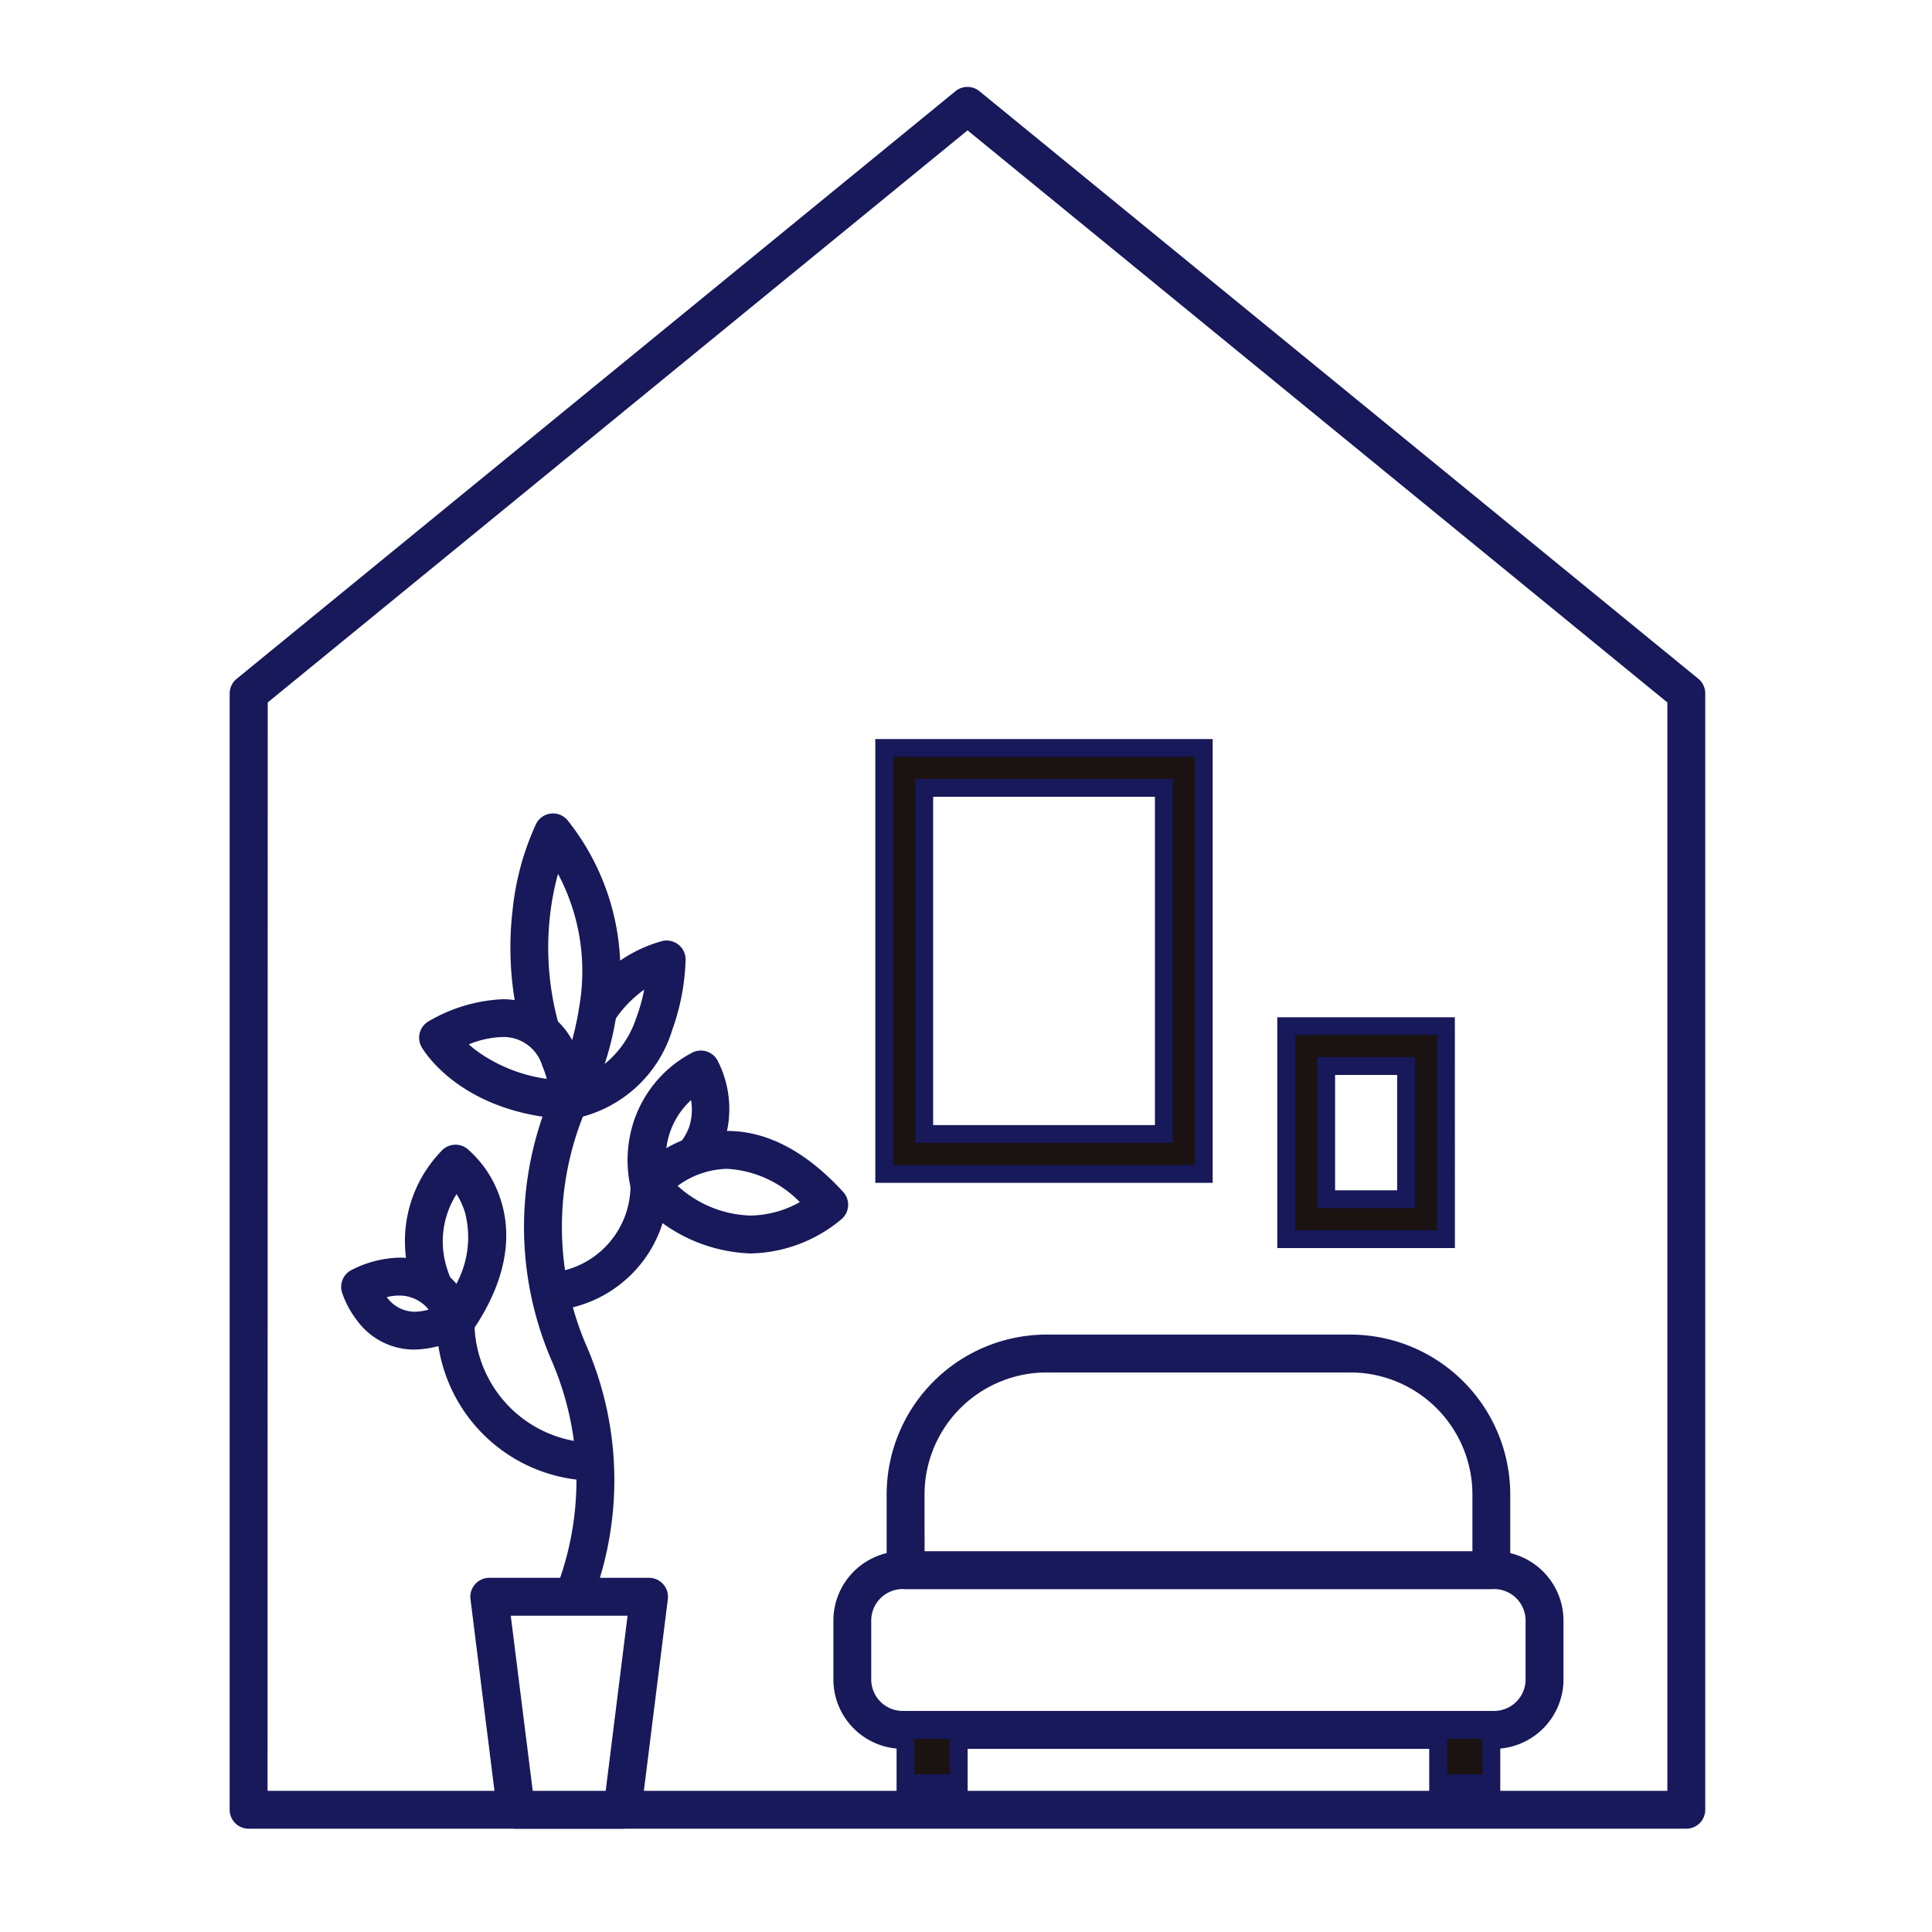 <svg xmlns="http://www.w3.org/2000/svg" xmlns:xlink="http://www.w3.org/1999/xlink" width="90" height="90" viewBox="0 0 90 90">
  <defs>
    <clipPath id="clip-path">
      <rect id="長方形_224" data-name="長方形 224" width="68.833" height="81.236" fill="none" stroke="#17195a" stroke-width="1"/>
    </clipPath>
  </defs>
  <g id="グループ_307" data-name="グループ 307" transform="translate(-343 -2851)">
    <g id="長方形_254" data-name="長方形 254" transform="translate(343 2851)" fill="#fff" stroke="#fff" stroke-width="1">
      <rect width="90" height="90" stroke="none"/>
      <rect x="0.5" y="0.5" width="89" height="89" fill="none"/>
    </g>
    <g id="グループ_176" data-name="グループ 176" transform="translate(353.651 2855)">
      <g id="グループ_171" data-name="グループ 171" transform="translate(0 0)">
        <g id="グループ_170" data-name="グループ 170" clip-path="url(#clip-path)">
          <path id="パス_201" data-name="パス 201" d="M67.855,81.14H.883A.883.883,0,0,1,0,80.258v-52a.883.883,0,0,1,.324-.683L33.81.2a.883.883,0,0,1,1.117,0L68.414,27.57a.883.883,0,0,1,.324.683v52A.883.883,0,0,1,67.855,81.14ZM1.765,79.375H66.973v-50.7l-32.6-26.65-32.6,26.65Z" transform="translate(0.048 0.048)" fill="#17195a"/>
        </g>
      </g>
      <rect id="長方形_225" data-name="長方形 225" width="13.023" height="17.983" transform="translate(31.472 31.772)" fill="#fff"/>
      <path id="長方形_225_-_アウトライン" data-name="長方形 225 - アウトライン" d="M-.5-.5H13.353V18.314H-.5ZM12.523.33H.33V17.483H12.523Z" transform="translate(31.557 31.857)" fill="#17195a"/>
      <path id="パス_202" data-name="パス 202" d="M47.926,53.229H36.763V37.106H47.926Zm1.86-17.983H34.9V55.09H49.786Z" transform="translate(-4.361 -4.404)" fill="#1a1311"/>
      <path id="パス_202_-_アウトライン" data-name="パス 202 - アウトライン" d="M50.116,55.42H34.4V34.746H50.116Zm-14.883-.83H49.286V35.576H35.233Zm13.023-1.03H36.263V36.606H48.256Zm-11.162-.83H47.426V37.437H37.094Z" transform="translate(-4.276 -4.319)" fill="#17195a"/>
      <rect id="長方形_226" data-name="長方形 226" width="5.581" height="8.061" transform="translate(50.198 44.732)" fill="#fff"/>
      <path id="長方形_226_-_アウトライン" data-name="長方形 226 - アウトライン" d="M-.5-.5H5.911V8.391H-.5ZM5.081.33H.33V7.561H5.081Z" transform="translate(50.283 44.817)" fill="#17195a"/>
      <path id="パス_203" data-name="パス 203" d="M61.883,58.117H58.162v-6.2h3.721Zm1.86-8.061H56.3v9.922h7.441Z" transform="translate(-7.035 -6.254)" fill="#1a1311"/>
      <path id="パス_203_-_アウトライン" data-name="パス 203 - アウトライン" d="M64.074,60.309H55.8V49.556h8.272Zm-7.441-.83h6.611V50.386H56.632Zm5.581-1.031H57.662V51.415h4.551Zm-3.721-.83h2.891V52.246H58.493Z" transform="translate(-6.95 -6.169)" fill="#17195a"/>
      <g id="グループ_173" data-name="グループ 173" transform="translate(0 0)">
        <g id="グループ_172" data-name="グループ 172" clip-path="url(#clip-path)">
          <path id="パス_204" data-name="パス 204" d="M62.971,86.457H35.678A2.476,2.476,0,0,1,33.2,83.981V81.492a2.476,2.476,0,0,1,2.476-2.476H62.971a2.476,2.476,0,0,1,2.476,2.476v2.489a2.476,2.476,0,0,1-2.476,2.476" transform="translate(-4.148 -9.872)" fill="#fff"/>
          <path id="パス_204_-_アウトライン" data-name="パス 204 - アウトライン" d="M62.887,86.788H35.594A2.9,2.9,0,0,1,32.7,83.9V81.408a2.9,2.9,0,0,1,2.892-2.892H62.887a2.9,2.9,0,0,1,2.892,2.892V83.9A2.9,2.9,0,0,1,62.887,86.788ZM35.594,79.346a2.064,2.064,0,0,0-2.061,2.061V83.9a2.064,2.064,0,0,0,2.061,2.061H62.887A2.064,2.064,0,0,0,64.948,83.9V81.408a2.064,2.064,0,0,0-2.061-2.061Z" transform="translate(-4.063 -9.787)" fill="#17195a"/>
          <path id="長方形_227" data-name="長方形 227" d="M2.169-1.063H29.716a3.236,3.236,0,0,1,3.232,3.232V4.911a3.236,3.236,0,0,1-3.232,3.232H2.169A3.236,3.236,0,0,1-1.063,4.911V2.169A3.236,3.236,0,0,1,2.169-1.063ZM29.716,6.378a1.469,1.469,0,0,0,1.467-1.467V2.169A1.469,1.469,0,0,0,29.716.7H2.169A1.469,1.469,0,0,0,.7,2.169V4.911A1.469,1.469,0,0,0,2.169,6.378Z" transform="translate(29.234 69.324)" fill="#17195a"/>
          <path id="パス_205" data-name="パス 205" d="M63.322,77.575V74.051a6.567,6.567,0,0,0-6.567-6.567H42.6a6.567,6.567,0,0,0-6.567,6.567v3.524Z" transform="translate(-4.503 -8.431)" fill="#fff"/>
          <path id="パス_205_-_アウトライン" data-name="パス 205 - アウトライン" d="M63.652,77.905H35.537V73.966a6.99,6.99,0,0,1,6.982-6.982H56.67a6.99,6.99,0,0,1,6.982,6.982Zm-27.285-.83H62.822V73.966a6.159,6.159,0,0,0-6.152-6.152H42.519a6.159,6.159,0,0,0-6.152,6.152Z" transform="translate(-4.418 -8.346)" fill="#17195a"/>
          <path id="パス_206" data-name="パス 206" d="M63.142,78.277H35.857a.883.883,0,0,1-.883-.883V73.871a7.458,7.458,0,0,1,7.45-7.45H56.574a7.458,7.458,0,0,1,7.45,7.45v3.524A.883.883,0,0,1,63.142,78.277Zm-26.4-1.765h25.52V73.871a5.691,5.691,0,0,0-5.685-5.685H42.424a5.691,5.691,0,0,0-5.685,5.685Z" transform="translate(-4.322 -8.251)" fill="#17195a"/>
          <rect id="長方形_228" data-name="長方形 228" width="2.481" height="2.481" transform="translate(31.53 76.585)" fill="#1a1311"/>
          <path id="長方形_228_-_アウトライン" data-name="長方形 228 - アウトライン" d="M-.5-.5H2.811V2.811H-.5ZM1.981.33H.33V1.981H1.981Z" transform="translate(31.615 76.67)" fill="#17195a"/>
          <rect id="長方形_229" data-name="長方形 229" width="2.481" height="2.481" transform="translate(56.342 76.585)" fill="#1a1311"/>
          <path id="長方形_229_-_アウトライン" data-name="長方形 229 - アウトライン" d="M-.5-.5H2.811V2.811H-.5ZM1.981.33H.33V1.981H1.981Z" transform="translate(56.427 76.67)" fill="#17195a"/>
          <path id="パス_207" data-name="パス 207" d="M20.077,90.355H15.116l-1.241-9.922h7.441Z" transform="translate(-1.734 -10.049)" fill="#fff"/>
          <path id="パス_207_-_アウトライン" data-name="パス 207 - アウトライン" d="M20.347,90.685H14.653L13.309,79.933h8.382Zm-4.961-.83h4.228l1.136-9.092h-6.5Z" transform="translate(-1.637 -9.964)" fill="#17195a"/>
          <path id="パス_208" data-name="パス 208" d="M19.9,91.057H14.936a.883.883,0,0,1-.876-.773l-1.241-9.922a.883.883,0,0,1,.876-.992h7.441a.883.883,0,0,1,.876.992l-1.24,9.922A.883.883,0,0,1,19.9,91.057Zm-4.182-1.765h3.4l1.019-8.157H14.695Z" transform="translate(-1.553 -9.869)" fill="#17195a"/>
          <path id="パス_209" data-name="パス 209" d="M18.563,77.911l-1.579-.789a13.99,13.99,0,0,0,0-11.008,15.723,15.723,0,0,1,0-12.587l1.579.789a13.99,13.99,0,0,0,0,11.008,15.723,15.723,0,0,1,0,12.587Z" transform="translate(-1.91 -6.666)" fill="#17195a"/>
          <path id="パス_210" data-name="パス 210" d="M18.413,73.2a7.407,7.407,0,0,1-7.4-7.4H12.78a5.639,5.639,0,0,0,5.633,5.633Z" transform="translate(-1.329 -8.221)" fill="#17195a"/>
          <path id="パス_211" data-name="パス 211" d="M16.732,64.384V62.619a4.085,4.085,0,0,0,4.08-4.08h1.765A5.852,5.852,0,0,1,16.732,64.384Z" transform="translate(-2.091 -7.314)" fill="#17195a"/>
          <path id="パス_212" data-name="パス 212" d="M18.128,53.065s.4-5.55,4.541-6.559c0,0,0,5.752-4.541,6.559" transform="translate(-2.265 -5.81)" fill="#fff"/>
          <path id="パス_212_-_アウトライン" data-name="パス 212 - アウトライン" d="M17.583,53.46l.039-.532A10.953,10.953,0,0,1,18.37,49.9a6.056,6.056,0,0,1,4.108-3.9l.513-.125V46.4a9.967,9.967,0,0,1-.593,3.12,5.541,5.541,0,0,1-4.29,3.848Zm4.542-6.488a5.388,5.388,0,0,0-2.978,3.221,10.453,10.453,0,0,0-.622,2.222,4.772,4.772,0,0,0,3.087-3.163A9.314,9.314,0,0,0,22.125,46.972Z" transform="translate(-2.172 -5.702)" fill="#17195a"/>
          <path id="パス_213" data-name="パス 213" d="M17.948,53.768a.883.883,0,0,1-.88-.947,11.476,11.476,0,0,1,.782-3.171,6.5,6.5,0,0,1,4.43-4.182.883.883,0,0,1,1.092.857,10.49,10.49,0,0,1-.622,3.282A5.985,5.985,0,0,1,18.1,53.754.882.882,0,0,1,17.948,53.768Zm3.5-6.04A5.43,5.43,0,0,0,19.5,50.277a9.437,9.437,0,0,0-.424,1.288,4.614,4.614,0,0,0,2-2.525A8.246,8.246,0,0,0,21.444,47.728Z" transform="translate(-2.085 -5.63)" fill="#17195a"/>
          <path id="パス_214" data-name="パス 214" d="M17.863,52.22s3.783-6.827-.758-12.478a14,14,0,0,0,.758,12.478" transform="translate(-2 -4.965)" fill="#fff"/>
          <path id="パス_214_-_アウトライン" data-name="パス 214 - アウトライン" d="M17.774,52.929l-.361-.666A15.71,15.71,0,0,1,15.7,47.316a14.593,14.593,0,0,1-.09-4.087A12.174,12.174,0,0,1,16.651,39.4l.292-.568.4.5a10.353,10.353,0,0,1,2.118,4.513,11.93,11.93,0,0,1,.051,4.169,14.029,14.029,0,0,1-1.371,4.257Zm-.653-12.514a12.8,12.8,0,0,0-.7,2.948,13.765,13.765,0,0,0,.094,3.842,14.673,14.673,0,0,0,1.243,3.916,14.032,14.032,0,0,0,.933-3.267,11.086,11.086,0,0,0-.052-3.869A9.466,9.466,0,0,0,17.121,40.415Z" transform="translate(-1.915 -4.81)" fill="#17195a"/>
          <path id="パス_215" data-name="パス 215" d="M17.682,52.922h0a.883.883,0,0,1-.772-.462,16.176,16.176,0,0,1-1.767-5.095,15.059,15.059,0,0,1-.093-4.218,12.686,12.686,0,0,1,1.094-3.99.883.883,0,0,1,1.473-.149,11.269,11.269,0,0,1,2.266,9.048,14.549,14.549,0,0,1-1.424,4.411A.883.883,0,0,1,17.682,52.922Zm-.52-11.429a12.823,12.823,0,0,0-.372,1.939,13.3,13.3,0,0,0,.1,3.7,13.929,13.929,0,0,0,.747,2.713,13.315,13.315,0,0,0,.506-2.116A9.634,9.634,0,0,0,17.162,41.493Z" transform="translate(-1.819 -4.785)" fill="#17195a"/>
          <path id="パス_216" data-name="パス 216" d="M17.256,53.456s-.152-6.069-6.106-2.917c0,0,1.516,2.68,6.106,2.917" transform="translate(-1.393 -6.201)" fill="#fff"/>
          <path id="パス_216_-_アウトライン" data-name="パス 216 - アウトライン" d="M17.566,53.809l-.448-.023c-4.764-.245-6.38-3.009-6.446-3.127l-.21-.371.377-.2a7.033,7.033,0,0,1,3.187-.956A3.192,3.192,0,0,1,17.1,51.3a6.33,6.33,0,0,1,.458,2.062Zm-5.909-3.2a5.481,5.481,0,0,0,.993.913,8.082,8.082,0,0,0,4.029,1.4,5.386,5.386,0,0,0-.356-1.321,2.381,2.381,0,0,0-2.3-1.639A5.694,5.694,0,0,0,11.657,50.606Z" transform="translate(-1.276 -6.116)" fill="#17195a"/>
          <path id="パス_217" data-name="パス 217" d="M17.076,54.158H17.03c-5.017-.258-6.757-3.237-6.829-3.364a.883.883,0,0,1,.355-1.214,7.482,7.482,0,0,1,3.405-1.011,3.672,3.672,0,0,1,3.5,2.453,6.854,6.854,0,0,1,.494,2.232.883.883,0,0,1-.882.9ZM12.4,50.671a5.482,5.482,0,0,0,.506.4,7.3,7.3,0,0,0,3.126,1.207,4.328,4.328,0,0,0-.21-.615,1.879,1.879,0,0,0-1.859-1.334A4.456,4.456,0,0,0,12.4,50.671Z" transform="translate(-1.213 -6.02)" fill="#17195a"/>
          <path id="パス_218" data-name="パス 218" d="M22.393,57.782a4.8,4.8,0,0,1,2.388-5.418s2.013,3.62-2.388,5.418" transform="translate(-2.78 -6.542)" fill="#fff"/>
          <path id="パス_218_-_アウトライン" data-name="パス 218 - アウトライン" d="M22.04,58.224l-.13-.44a5.367,5.367,0,0,1-.1-2.152,5.142,5.142,0,0,1,2.676-3.744l.365-.211.205.369a4.412,4.412,0,0,1,.305,3.328,4.706,4.706,0,0,1-2.9,2.677Zm2.467-5.367a4.2,4.2,0,0,0-1.874,2.9,4.787,4.787,0,0,0-.017,1.314,3.636,3.636,0,0,0,1.962-1.967A3.419,3.419,0,0,0,24.507,52.857Z" transform="translate(-2.695 -6.425)" fill="#17195a"/>
          <path id="パス_219" data-name="パス 219" d="M22.212,58.484a.883.883,0,0,1-.846-.632,5.781,5.781,0,0,1-.111-2.356,5.6,5.6,0,0,1,2.9-4.077.883.883,0,0,1,1.213.335,4.916,4.916,0,0,1,.338,3.71,5.148,5.148,0,0,1-3.163,2.954A.882.882,0,0,1,22.212,58.484Zm1.928-4.876A3.651,3.651,0,0,0,23,55.765a4.2,4.2,0,0,0-.044.448,2.771,2.771,0,0,0,1.084-1.321A2.62,2.62,0,0,0,24.14,53.609Z" transform="translate(-2.599 -6.362)" fill="#17195a"/>
          <path id="パス_220" data-name="パス 220" d="M22.4,58.3s3.64-4.274,8.373.9c0,0-3.934,3.649-8.373-.9" transform="translate(-2.799 -7.077)" fill="#fff"/>
          <path id="パス_220_-_アウトライン" data-name="パス 220 - アウトライン" d="M26.982,60.914a6.979,6.979,0,0,1-4.991-2.407l-.265-.271.246-.288a5.545,5.545,0,0,1,3.94-1.805c1.72,0,3.421.905,5.056,2.69l.279.3-.3.28A6.25,6.25,0,0,1,26.982,60.914Zm-4.1-2.7a5.979,5.979,0,0,0,4.1,1.868,5.451,5.451,0,0,0,3.064-1.016,5.943,5.943,0,0,0-4.134-2.095A4.668,4.668,0,0,0,22.878,58.216Z" transform="translate(-2.684 -6.992)" fill="#17195a"/>
          <path id="パス_221" data-name="パス 221" d="M25.847,55.58c1.857,0,3.674.956,5.4,2.842a.883.883,0,0,1-.051,1.243,6.759,6.759,0,0,1-4.28,1.621,7.425,7.425,0,0,1-5.325-2.548.883.883,0,0,1-.04-1.189A6.047,6.047,0,0,1,25.847,55.58Zm3.379,3.315a5.123,5.123,0,0,0-3.379-1.55,4.012,4.012,0,0,0-2.311.794,5.26,5.26,0,0,0,3.381,1.382A4.817,4.817,0,0,0,29.225,58.895Z" transform="translate(-2.619 -6.896)" fill="#17195a"/>
          <path id="パス_222" data-name="パス 222" d="M11.867,64.751a5.443,5.443,0,0,1,0-7.375s3.335,2.632,0,7.375" transform="translate(-1.298 -7.168)" fill="#fff"/>
          <path id="パス_222_-_アウトライン" data-name="パス 222 - アウトライン" d="M11.829,65.29l-.349-.372A6.664,6.664,0,0,1,10.138,62.5a5.589,5.589,0,0,1,1.331-5.516l.26-.3.311.245a4.747,4.747,0,0,1,1.387,2.1,5.134,5.134,0,0,1,.172,2.514,8.3,8.3,0,0,1-1.476,3.322Zm-.013-7.416a4.664,4.664,0,0,0-.892,4.358,5.991,5.991,0,0,0,.831,1.7,5.394,5.394,0,0,0,.9-4.588A4.143,4.143,0,0,0,11.816,57.874Z" transform="translate(-1.214 -7.052)" fill="#17195a"/>
          <path id="パス_223" data-name="パス 223" d="M11.686,65.453a.883.883,0,0,1-.644-.279,7.183,7.183,0,0,1-1.447-2.6,6.036,6.036,0,0,1,1.425-5.958.883.883,0,0,1,1.213-.114,5.168,5.168,0,0,1,1.541,2.323c.805,2.417-.3,4.734-1.366,6.253a.882.882,0,0,1-.66.373Zm.05-6.84A4.1,4.1,0,0,0,11.267,62a5.206,5.206,0,0,0,.379.939,4.576,4.576,0,0,0,.479-3.482A3.634,3.634,0,0,0,11.737,58.613Z" transform="translate(-1.118 -6.988)" fill="#17195a"/>
          <path id="パス_224" data-name="パス 224" d="M11.443,65.343S10.409,62.219,7,63.863c0,0,1.01,3.339,4.445,1.481" transform="translate(-0.874 -7.919)" fill="#fff"/>
          <path id="パス_224_-_アウトライン" data-name="パス 224 - アウトライン" d="M9.428,66.237h0a2.851,2.851,0,0,1-2.312-1.184A3.984,3.984,0,0,1,6.5,63.9l-.1-.34.32-.154a4.686,4.686,0,0,1,2.014-.519,3,3,0,0,1,2.361,1.129,3.789,3.789,0,0,1,.645,1.114l.109.33-.306.165A4.5,4.5,0,0,1,9.428,66.237ZM7.431,64a2.261,2.261,0,0,0,2,1.411h0a3.35,3.35,0,0,0,1.374-.342A2.34,2.34,0,0,0,8.73,63.715,3.537,3.537,0,0,0,7.431,64Z" transform="translate(-0.772 -7.834)" fill="#17195a"/>
          <path id="パス_225" data-name="パス 225" d="M9.35,66.608h0a3.3,3.3,0,0,1-2.682-1.366,4.423,4.423,0,0,1-.694-1.3.883.883,0,0,1,.461-1.051,5.145,5.145,0,0,1,2.217-.566,3.449,3.449,0,0,1,2.72,1.3,4.232,4.232,0,0,1,.729,1.266.883.883,0,0,1-.418,1.054A4.951,4.951,0,0,1,9.35,66.608ZM8.06,64.162a1.609,1.609,0,0,0,1.29.682h0a2.363,2.363,0,0,0,.66-.1,1.741,1.741,0,0,0-1.358-.653A2.556,2.556,0,0,0,8.06,64.162Z" transform="translate(-0.694 -7.739)" fill="#17195a"/>
          <path id="パス_226" data-name="パス 226" transform="translate(1.464 0.685)" fill="#17195a"/>
        </g>
      </g>
    </g>
  </g>
</svg>
